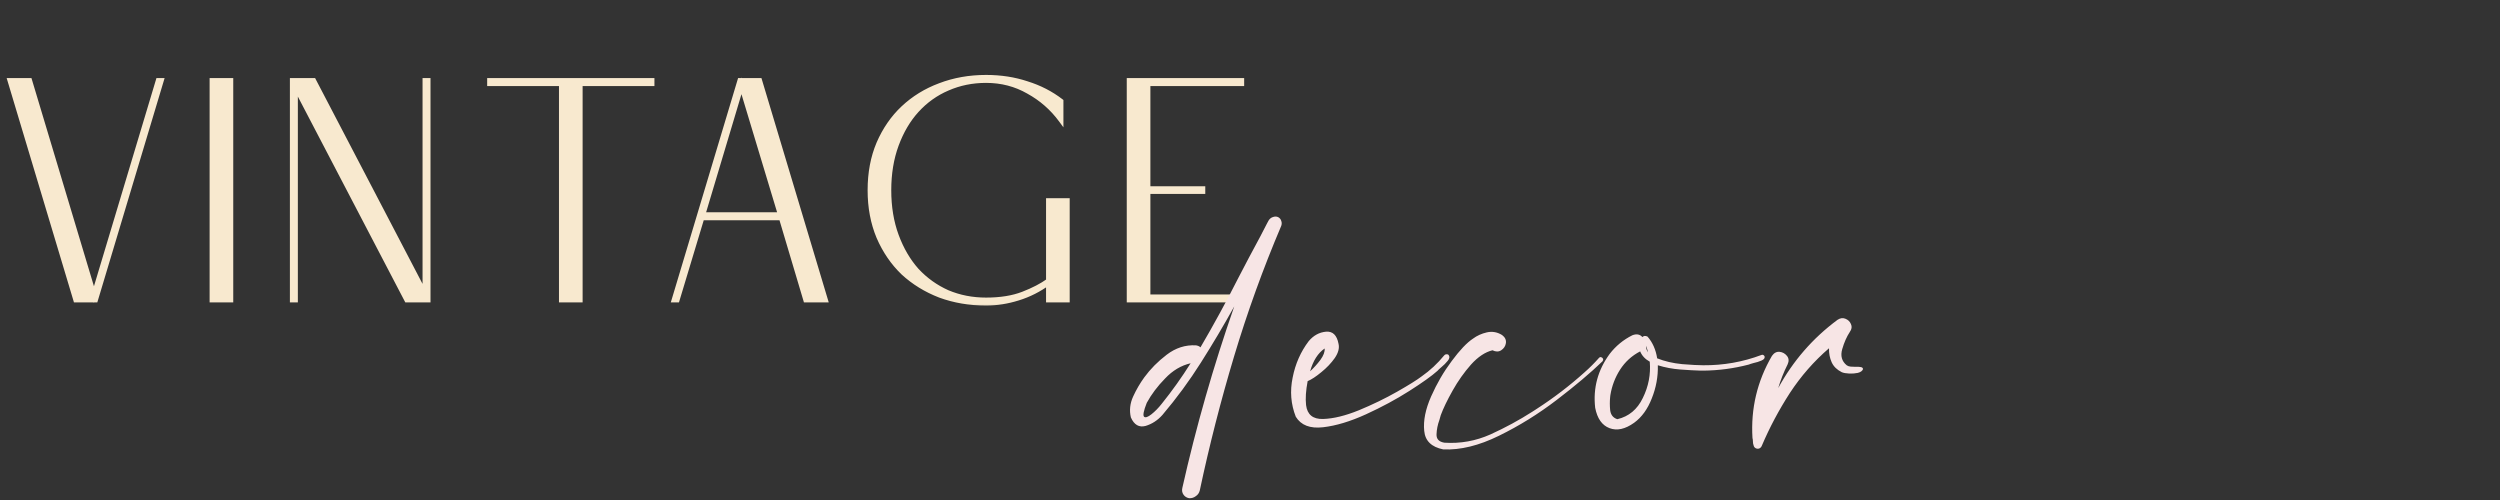 <?xml version="1.0" encoding="UTF-8"?> <svg xmlns="http://www.w3.org/2000/svg" width="300" height="60" viewBox="0 0 300 60" fill="none"><rect x="0" y="0" width="300" height="60" fill="#333333" stroke="none"/><mask id="path-1-outside-1_360_281" maskUnits="userSpaceOnUse" x="0" y="8" width="150" height="29" fill="black"><rect fill="white" y="8" width="150" height="29"></rect><path d="M11.462 36H9.091L1.188 9.658H3.559L11.273 35.36L18.988 9.658H19.364L11.462 36ZM25.443 9.658H27.701V36H25.443V9.658ZM35.078 9.658H37.636L50.996 35.247V9.658H51.372V36H48.813L35.454 10.411V36H35.078V9.658ZM67.367 9.658H69.625V9.846V9.658H78.242V10.034H69.625V36H67.367V10.034H58.749V9.658H67.367V9.696V9.658ZM88.787 9.658H91.157L99.06 36H96.689L93.754 26.14H84.233L81.26 36H80.884L88.787 9.658ZM84.346 25.764H93.641L88.975 10.298L84.346 25.764ZM125.816 36V33.93C124.687 34.758 123.47 35.373 122.165 35.774C120.886 36.176 119.607 36.376 118.327 36.376C116.345 36.376 114.501 36.063 112.795 35.435C111.114 34.783 109.647 33.88 108.392 32.726C107.163 31.547 106.185 30.117 105.457 28.436C104.755 26.755 104.403 24.886 104.403 22.829C104.403 20.747 104.755 18.878 105.457 17.222C106.185 15.541 107.163 14.123 108.392 12.97C109.647 11.79 111.114 10.887 112.795 10.26C114.501 9.608 116.345 9.282 118.327 9.282C120.083 9.282 121.714 9.532 123.219 10.034C124.75 10.511 126.117 11.213 127.321 12.142V14.399C126.267 12.97 124.963 11.828 123.407 10.975C121.877 10.097 120.184 9.658 118.327 9.658C116.671 9.658 115.128 9.971 113.698 10.599C112.293 11.201 111.064 12.079 110.01 13.233C108.982 14.362 108.167 15.742 107.564 17.372C106.962 19.003 106.661 20.822 106.661 22.829C106.661 24.836 106.962 26.655 107.564 28.285C108.167 29.916 108.982 31.309 110.01 32.463C111.064 33.592 112.293 34.47 113.698 35.097C115.128 35.699 116.671 36 118.327 36C120.058 36 121.538 35.762 122.768 35.285C123.997 34.808 125.013 34.282 125.816 33.705V24.071H128.074V36H125.816ZM135.5 9.658H137.758V9.846V9.658H149.01V10.034H137.758V22.641H144.343V22.98H137.758V35.624H149.01V36H137.758V35.812V36H135.5V9.658Z"></path></mask><path d="M11.462 36H9.091L1.188 9.658H3.559L11.273 35.36L18.988 9.658H19.364L11.462 36ZM25.443 9.658H27.701V36H25.443V9.658ZM35.078 9.658H37.636L50.996 35.247V9.658H51.372V36H48.813L35.454 10.411V36H35.078V9.658ZM67.367 9.658H69.625V9.846V9.658H78.242V10.034H69.625V36H67.367V10.034H58.749V9.658H67.367V9.696V9.658ZM88.787 9.658H91.157L99.06 36H96.689L93.754 26.14H84.233L81.26 36H80.884L88.787 9.658ZM84.346 25.764H93.641L88.975 10.298L84.346 25.764ZM125.816 36V33.93C124.687 34.758 123.47 35.373 122.165 35.774C120.886 36.176 119.607 36.376 118.327 36.376C116.345 36.376 114.501 36.063 112.795 35.435C111.114 34.783 109.647 33.88 108.392 32.726C107.163 31.547 106.185 30.117 105.457 28.436C104.755 26.755 104.403 24.886 104.403 22.829C104.403 20.747 104.755 18.878 105.457 17.222C106.185 15.541 107.163 14.123 108.392 12.97C109.647 11.79 111.114 10.887 112.795 10.26C114.501 9.608 116.345 9.282 118.327 9.282C120.083 9.282 121.714 9.532 123.219 10.034C124.75 10.511 126.117 11.213 127.321 12.142V14.399C126.267 12.97 124.963 11.828 123.407 10.975C121.877 10.097 120.184 9.658 118.327 9.658C116.671 9.658 115.128 9.971 113.698 10.599C112.293 11.201 111.064 12.079 110.01 13.233C108.982 14.362 108.167 15.742 107.564 17.372C106.962 19.003 106.661 20.822 106.661 22.829C106.661 24.836 106.962 26.655 107.564 28.285C108.167 29.916 108.982 31.309 110.01 32.463C111.064 33.592 112.293 34.47 113.698 35.097C115.128 35.699 116.671 36 118.327 36C120.058 36 121.538 35.762 122.768 35.285C123.997 34.808 125.013 34.282 125.816 33.705V24.071H128.074V36H125.816ZM135.5 9.658H137.758V9.846V9.658H149.01V10.034H137.758V22.641H144.343V22.98H137.758V35.624H149.01V36H137.758V35.812V36H135.5V9.658Z" fill="#F8E9CF"></path><path d="M11.462 36V36.289H11.677L11.739 36.083L11.462 36ZM9.091 36L8.814 36.083L8.875 36.289H9.091V36ZM1.188 9.658V9.368H0.799L0.911 9.741L1.188 9.658ZM3.559 9.658L3.836 9.575L3.774 9.368H3.559V9.658ZM11.273 35.36L10.996 35.444L11.273 36.367L11.551 35.444L11.273 35.36ZM18.988 9.658V9.368H18.773L18.711 9.575L18.988 9.658ZM19.364 9.658L19.642 9.741L19.753 9.368H19.364V9.658ZM11.462 36V35.711H9.091V36V36.289H11.462V36ZM9.091 36L9.368 35.917L1.465 9.575L1.188 9.658L0.911 9.741L8.814 36.083L9.091 36ZM1.188 9.658V9.947H3.559V9.658V9.368H1.188V9.658ZM3.559 9.658L3.282 9.741L10.996 35.444L11.273 35.36L11.551 35.277L3.836 9.575L3.559 9.658ZM11.273 35.36L11.551 35.444L19.265 9.741L18.988 9.658L18.711 9.575L10.996 35.277L11.273 35.36ZM18.988 9.658V9.947H19.364V9.658V9.368H18.988V9.658ZM19.364 9.658L19.087 9.575L11.184 35.917L11.462 36L11.739 36.083L19.642 9.741L19.364 9.658ZM25.443 9.658V9.368H25.153V9.658H25.443ZM27.701 9.658H27.99V9.368H27.701V9.658ZM27.701 36V36.289H27.99V36H27.701ZM25.443 36H25.153V36.289H25.443V36ZM25.443 9.658V9.947H27.701V9.658V9.368H25.443V9.658ZM27.701 9.658H27.411V36H27.701H27.99V9.658H27.701ZM27.701 36V35.711H25.443V36V36.289H27.701V36ZM25.443 36H25.732V9.658H25.443H25.153V36H25.443ZM35.078 9.658V9.368H34.788V9.658H35.078ZM37.636 9.658L37.893 9.524L37.812 9.368H37.636V9.658ZM50.996 35.247L50.739 35.381L51.285 35.247H50.996ZM50.996 9.658V9.368H50.706V9.658H50.996ZM51.372 9.658H51.661V9.368H51.372V9.658ZM51.372 36V36.289H51.661V36H51.372ZM48.813 36L48.556 36.134L48.638 36.289H48.813V36ZM35.454 10.411L35.711 10.277L35.164 10.411H35.454ZM35.454 36V36.289H35.743V36H35.454ZM35.078 36H34.788V36.289H35.078V36ZM35.078 9.658V9.947H37.636V9.658V9.368H35.078V9.658ZM37.636 9.658L37.38 9.792L50.739 35.381L50.996 35.247L51.252 35.113L37.893 9.524L37.636 9.658ZM50.996 35.247H51.285V9.658H50.996H50.706V35.247H50.996ZM50.996 9.658V9.947H51.372V9.658V9.368H50.996V9.658ZM51.372 9.658H51.083V36H51.372H51.661V9.658H51.372ZM51.372 36V35.711H48.813V36V36.289H51.372V36ZM48.813 36L49.07 35.866L35.711 10.277L35.454 10.411L35.197 10.544L48.556 36.134L48.813 36ZM35.454 10.411H35.164V36H35.454H35.743V10.411H35.454ZM35.454 36V35.711H35.078V36V36.289H35.454V36ZM35.078 36H35.367V9.658H35.078H34.788V36H35.078ZM69.625 9.658H69.914V9.368H69.625V9.658ZM69.625 9.658V9.368H69.335V9.658H69.625ZM78.242 9.658H78.532V9.368H78.242V9.658ZM78.242 10.034V10.324H78.532V10.034H78.242ZM69.625 10.034V9.745H69.335V10.034H69.625ZM69.625 36V36.289H69.914V36H69.625ZM67.367 36H67.077V36.289H67.367V36ZM67.367 10.034H67.656V9.745H67.367V10.034ZM58.749 10.034H58.46V10.324H58.749V10.034ZM58.749 9.658V9.368H58.46V9.658H58.749ZM67.367 9.658V9.947H69.625V9.658V9.368H67.367V9.658ZM69.625 9.658H69.335V9.846H69.625H69.914V9.658H69.625ZM69.625 9.846H69.914V9.658H69.625H69.335V9.846H69.625ZM69.625 9.658V9.947H78.242V9.658V9.368H69.625V9.658ZM78.242 9.658H77.953V10.034H78.242H78.532V9.658H78.242ZM78.242 10.034V9.745H69.625V10.034V10.324H78.242V10.034ZM69.625 10.034H69.335V36H69.625H69.914V10.034H69.625ZM69.625 36V35.711H67.367V36V36.289H69.625V36ZM67.367 36H67.656V10.034H67.367H67.077V36H67.367ZM67.367 10.034V9.745H58.749V10.034V10.324H67.367V10.034ZM58.749 10.034H59.039V9.658H58.749H58.46V10.034H58.749ZM58.749 9.658V9.947H67.367V9.658V9.368H58.749V9.658ZM67.367 9.658H67.077V9.696H67.367H67.656V9.658H67.367ZM67.367 9.696H67.656V9.658H67.367H67.077V9.696H67.367ZM88.787 9.658V9.368H88.571L88.509 9.575L88.787 9.658ZM91.157 9.658L91.435 9.575L91.373 9.368H91.157V9.658ZM99.06 36V36.289H99.449L99.337 35.917L99.06 36ZM96.689 36L96.412 36.083L96.473 36.289H96.689V36ZM93.754 26.14L94.031 26.058L93.97 25.851H93.754V26.14ZM84.233 26.14V25.851H84.018L83.956 26.057L84.233 26.14ZM81.26 36V36.289H81.475L81.537 36.084L81.26 36ZM80.884 36L80.607 35.917L80.495 36.289H80.884V36ZM84.346 25.764L84.069 25.681L83.957 26.054H84.346V25.764ZM93.641 25.764V26.054H94.031L93.918 25.681L93.641 25.764ZM88.975 10.298L89.252 10.214L88.974 9.292L88.697 10.215L88.975 10.298ZM88.787 9.658V9.947H91.157V9.658V9.368H88.787V9.658ZM91.157 9.658L90.88 9.741L98.783 36.083L99.06 36L99.337 35.917L91.435 9.575L91.157 9.658ZM99.06 36V35.711H96.689V36V36.289H99.06V36ZM96.689 36L96.967 35.917L94.031 26.058L93.754 26.14L93.476 26.223L96.412 36.083L96.689 36ZM93.754 26.14V25.851H84.233V26.14V26.43H93.754V26.14ZM84.233 26.14L83.956 26.057L80.983 35.916L81.26 36L81.537 36.084L84.51 26.224L84.233 26.14ZM81.26 36V35.711H80.884V36V36.289H81.26V36ZM80.884 36L81.161 36.083L89.064 9.741L88.787 9.658L88.509 9.575L80.607 35.917L80.884 36ZM84.346 25.764V26.054H93.641V25.764V25.475H84.346V25.764ZM93.641 25.764L93.918 25.681L89.252 10.214L88.975 10.298L88.698 10.381L93.364 25.848L93.641 25.764ZM88.975 10.298L88.697 10.215L84.069 25.681L84.346 25.764L84.623 25.847L89.252 10.381L88.975 10.298ZM125.816 36H125.526V36.289H125.816V36ZM125.816 33.93H126.105V33.359L125.645 33.697L125.816 33.93ZM122.165 35.774L122.08 35.498L122.079 35.498L122.165 35.774ZM112.795 35.435L112.69 35.705L112.695 35.707L112.795 35.435ZM108.392 32.726L108.192 32.935L108.196 32.939L108.392 32.726ZM105.457 28.436L105.19 28.548L105.191 28.551L105.457 28.436ZM105.457 17.222L105.191 17.107L105.191 17.109L105.457 17.222ZM108.392 12.97L108.59 13.181L108.591 13.18L108.392 12.97ZM112.795 10.26L112.896 10.531L112.899 10.53L112.795 10.26ZM123.219 10.034L123.128 10.309L123.133 10.311L123.219 10.034ZM127.321 12.142H127.61V11.999L127.498 11.912L127.321 12.142ZM127.321 14.399L127.088 14.571L127.61 15.28V14.399H127.321ZM123.407 10.975L123.263 11.226L123.268 11.229L123.407 10.975ZM113.698 10.599L113.812 10.865L113.815 10.864L113.698 10.599ZM110.01 13.233L109.797 13.038L109.797 13.038L110.01 13.233ZM107.564 17.372L107.293 17.272L107.293 17.272L107.564 17.372ZM107.564 28.285L107.836 28.185L107.836 28.185L107.564 28.285ZM110.01 32.463L109.794 32.655L109.799 32.66L110.01 32.463ZM113.698 35.097L113.58 35.361L113.586 35.364L113.698 35.097ZM122.768 35.285L122.663 35.015L122.663 35.015L122.768 35.285ZM125.816 33.705L125.985 33.94L126.105 33.853V33.705H125.816ZM125.816 24.071V23.781H125.526V24.071H125.816ZM128.074 24.071H128.363V23.781H128.074V24.071ZM128.074 36V36.289H128.363V36H128.074ZM125.816 36H126.105V33.93H125.816H125.526V36H125.816ZM125.816 33.93L125.645 33.697C124.541 34.506 123.353 35.106 122.08 35.498L122.165 35.774L122.251 36.051C123.587 35.64 124.833 35.01 125.987 34.164L125.816 33.93ZM122.165 35.774L122.079 35.498C120.826 35.891 119.576 36.087 118.327 36.087V36.376V36.666C119.637 36.666 120.946 36.46 122.252 36.05L122.165 35.774ZM118.327 36.376V36.087C116.376 36.087 114.566 35.778 112.895 35.164L112.795 35.435L112.695 35.707C114.436 36.347 116.314 36.666 118.327 36.666V36.376ZM112.795 35.435L112.9 35.166C111.251 34.526 109.815 33.641 108.588 32.513L108.392 32.726L108.196 32.939C109.479 34.119 110.978 35.041 112.691 35.705L112.795 35.435ZM108.392 32.726L108.593 32.517C107.393 31.367 106.436 29.969 105.723 28.321L105.457 28.436L105.191 28.551C105.933 30.265 106.933 31.727 108.192 32.935L108.392 32.726ZM105.457 28.436L105.724 28.324C105.038 26.683 104.693 24.853 104.693 22.829H104.403H104.114C104.114 24.919 104.471 26.827 105.19 28.548L105.457 28.436ZM104.403 22.829H104.693C104.693 20.779 105.038 18.95 105.724 17.335L105.457 17.222L105.191 17.109C104.471 18.805 104.114 20.714 104.114 22.829H104.403ZM105.457 17.222L105.723 17.337C106.436 15.689 107.392 14.305 108.59 13.181L108.392 12.97L108.194 12.758C106.934 13.942 105.933 15.393 105.191 17.107L105.457 17.222ZM108.392 12.97L108.591 13.18C109.816 12.029 111.25 11.146 112.896 10.531L112.795 10.26L112.694 9.989C110.979 10.629 109.478 11.552 108.194 12.759L108.392 12.97ZM112.795 10.26L112.899 10.53C114.569 9.892 116.377 9.571 118.327 9.571V9.282V8.992C116.313 8.992 114.434 9.324 112.692 9.99L112.795 10.26ZM118.327 9.282V9.571C120.055 9.571 121.655 9.818 123.128 10.309L123.219 10.034L123.311 9.76C121.773 9.247 120.111 8.992 118.327 8.992V9.282ZM123.219 10.034L123.133 10.311C124.632 10.778 125.969 11.465 127.144 12.371L127.321 12.142L127.498 11.912C126.265 10.962 124.867 10.244 123.305 9.758L123.219 10.034ZM127.321 12.142H127.032V14.399H127.321H127.61V12.142H127.321ZM127.321 14.399L127.554 14.228C126.475 12.764 125.139 11.594 123.547 10.721L123.407 10.975L123.268 11.229C124.787 12.062 126.059 13.175 127.088 14.571L127.321 14.399ZM123.407 10.975L123.551 10.724C121.975 9.819 120.231 9.368 118.327 9.368V9.658V9.947C120.136 9.947 121.779 10.374 123.263 11.226L123.407 10.975ZM118.327 9.658V9.368C116.634 9.368 115.051 9.689 113.582 10.334L113.698 10.599L113.815 10.864C115.206 10.254 116.709 9.947 118.327 9.947V9.658ZM113.698 10.599L113.584 10.333C112.141 10.951 110.878 11.854 109.797 13.038L110.01 13.233L110.224 13.428C111.251 12.304 112.446 11.45 113.812 10.865L113.698 10.599ZM110.01 13.233L109.797 13.038C108.74 14.198 107.906 15.611 107.293 17.272L107.564 17.372L107.836 17.473C108.427 15.872 109.224 14.526 110.224 13.428L110.01 13.233ZM107.564 17.372L107.293 17.272C106.677 18.939 106.372 20.793 106.372 22.829H106.661H106.951C106.951 20.851 107.247 19.067 107.836 17.473L107.564 17.372ZM106.661 22.829H106.372C106.372 24.865 106.677 26.718 107.293 28.386L107.564 28.285L107.836 28.185C107.247 26.591 106.951 24.807 106.951 22.829H106.661ZM107.564 28.285L107.293 28.386C107.906 30.046 108.739 31.471 109.794 32.655L110.01 32.463L110.227 32.27C109.225 31.146 108.427 29.786 107.836 28.185L107.564 28.285ZM110.01 32.463L109.799 32.66C110.879 33.817 112.14 34.718 113.58 35.361L113.698 35.097L113.816 34.833C112.447 34.221 111.249 33.366 110.222 32.265L110.01 32.463ZM113.698 35.097L113.586 35.364C115.054 35.982 116.635 36.289 118.327 36.289V36V35.711C116.707 35.711 115.203 35.416 113.811 34.83L113.698 35.097ZM118.327 36V36.289C120.083 36.289 121.601 36.048 122.872 35.555L122.768 35.285L122.663 35.015C121.476 35.475 120.033 35.711 118.327 35.711V36ZM122.768 35.285L122.872 35.555C124.117 35.072 125.157 34.535 125.985 33.94L125.816 33.705L125.647 33.469C124.869 34.028 123.876 34.544 122.663 35.015L122.768 35.285ZM125.816 33.705H126.105V24.071H125.816H125.526V33.705H125.816ZM125.816 24.071V24.36H128.074V24.071V23.781H125.816V24.071ZM128.074 24.071H127.784V36H128.074H128.363V24.071H128.074ZM128.074 36V35.711H125.816V36V36.289H128.074V36ZM135.5 9.658V9.368H135.211V9.658H135.5ZM137.758 9.658H138.047V9.368H137.758V9.658ZM137.758 9.658V9.368H137.468V9.658H137.758ZM149.01 9.658H149.299V9.368H149.01V9.658ZM149.01 10.034V10.324H149.299V10.034H149.01ZM137.758 10.034V9.745H137.468V10.034H137.758ZM137.758 22.641H137.468V22.93H137.758V22.641ZM144.343 22.641H144.633V22.351H144.343V22.641ZM144.343 22.98V23.269H144.633V22.98H144.343ZM137.758 22.98V22.69H137.468V22.98H137.758ZM137.758 35.624H137.468V35.913H137.758V35.624ZM149.01 35.624H149.299V35.334H149.01V35.624ZM149.01 36V36.289H149.299V36H149.01ZM137.758 36H137.468V36.289H137.758V36ZM137.758 36V36.289H138.047V36H137.758ZM135.5 36H135.211V36.289H135.5V36ZM135.5 9.658V9.947H137.758V9.658V9.368H135.5V9.658ZM137.758 9.658H137.468V9.846H137.758H138.047V9.658H137.758ZM137.758 9.846H138.047V9.658H137.758H137.468V9.846H137.758ZM137.758 9.658V9.947H149.01V9.658V9.368H137.758V9.658ZM149.01 9.658H148.72V10.034H149.01H149.299V9.658H149.01ZM149.01 10.034V9.745H137.758V10.034V10.324H149.01V10.034ZM137.758 10.034H137.468V22.641H137.758H138.047V10.034H137.758ZM137.758 22.641V22.93H144.343V22.641V22.351H137.758V22.641ZM144.343 22.641H144.054V22.98H144.343H144.633V22.641H144.343ZM144.343 22.98V22.69H137.758V22.98V23.269H144.343V22.98ZM137.758 22.98H137.468V35.624H137.758H138.047V22.98H137.758ZM137.758 35.624V35.913H149.01V35.624V35.334H137.758V35.624ZM149.01 35.624H148.72V36H149.01H149.299V35.624H149.01ZM149.01 36V35.711H137.758V36V36.289H149.01V36ZM137.758 36H138.047V35.812H137.758H137.468V36H137.758ZM137.758 35.812H137.468V36H137.758H138.047V35.812H137.758ZM137.758 36V35.711H135.5V36V36.289H137.758V36ZM135.5 36H135.79V9.658H135.5H135.211V36H135.5Z" fill="#F8E9CF" mask="url(#path-1-outside-1_360_281)"></path><path d="M153.375 26.053C153.572 26.161 153.697 26.313 153.751 26.51C153.823 26.689 153.823 26.886 153.751 27.101C151.567 32.239 149.678 37.467 148.084 42.784C146.491 48.102 145.121 53.455 143.976 58.844C143.904 59.148 143.743 59.381 143.492 59.542C143.259 59.721 142.991 59.802 142.687 59.784C142.4 59.73 142.176 59.587 142.015 59.354C141.854 59.121 141.809 58.853 141.881 58.548C143.528 51.208 145.605 43.948 148.111 36.769C146.84 39.06 145.506 41.307 144.11 43.509C142.731 45.694 141.192 47.788 139.491 49.794C138.918 50.438 138.246 50.877 137.477 51.109C136.689 51.324 136.098 50.984 135.704 50.089C135.507 49.247 135.597 48.415 135.973 47.591C136.349 46.768 136.796 45.998 137.315 45.282C138.049 44.279 138.945 43.375 140.001 42.569C141.075 41.746 142.248 41.37 143.519 41.441C143.752 41.477 143.931 41.558 144.056 41.683C145.65 38.962 147.162 36.187 148.595 33.358C149.4 31.8 150.215 30.261 151.039 28.739C151.039 28.739 151.101 28.622 151.227 28.39C151.352 28.157 151.486 27.897 151.629 27.611C151.791 27.306 151.925 27.047 152.032 26.832C152.158 26.599 152.22 26.483 152.22 26.483C152.346 26.268 152.516 26.125 152.73 26.053C152.963 25.964 153.178 25.964 153.375 26.053ZM139.41 48.451C140.663 46.893 141.818 45.273 142.875 43.59C141.729 43.858 140.708 44.467 139.813 45.416C138.9 46.347 138.166 47.323 137.611 48.343C137.235 49.292 137.127 49.847 137.289 50.008C137.45 50.151 137.745 50.053 138.175 49.713C138.604 49.373 139.016 48.952 139.41 48.451ZM173.809 42.569C173.988 42.784 173.961 43.026 173.729 43.294C173.514 43.563 173.254 43.823 172.95 44.073C172.735 44.252 172.583 44.395 172.493 44.503C171.813 45.112 170.685 45.917 169.109 46.92C167.534 47.922 165.806 48.853 163.926 49.713C162.046 50.572 160.328 51.092 158.77 51.27C157.213 51.45 156.12 51.029 155.494 50.008C154.903 48.504 154.778 46.938 155.118 45.309C155.44 43.661 156.085 42.202 157.051 40.931C157.624 40.251 158.314 39.875 159.119 39.803C159.925 39.732 160.426 40.215 160.623 41.253C160.748 41.773 160.596 42.346 160.167 42.972C159.737 43.581 159.2 44.145 158.555 44.664C157.929 45.183 157.383 45.541 156.917 45.738C156.702 46.866 156.64 47.824 156.729 48.612C156.872 49.758 157.553 50.313 158.77 50.277C160.005 50.241 161.438 49.892 163.067 49.23C164.714 48.549 166.245 47.806 167.659 47.001C169.074 46.195 170.049 45.586 170.587 45.174C171.607 44.458 172.511 43.617 173.299 42.65C173.371 42.56 173.451 42.516 173.541 42.516C173.648 42.498 173.738 42.516 173.809 42.569ZM158.958 41.817C158.152 42.372 157.571 43.285 157.213 44.557C157.66 44.145 158.072 43.688 158.448 43.187C158.824 42.668 158.994 42.211 158.958 41.817ZM191.88 42.945C191.97 42.856 192.059 42.829 192.149 42.865C192.256 42.901 192.328 42.963 192.363 43.053C192.399 43.142 192.381 43.241 192.31 43.348C190.842 44.763 189.007 46.311 186.804 47.994C184.602 49.677 182.293 51.109 179.876 52.291C177.477 53.473 175.248 54.019 173.189 53.929C171.774 53.643 171.013 52.9 170.906 51.7C170.781 50.483 171.058 49.104 171.738 47.565C172.419 46.025 173.242 44.61 174.209 43.321C175.176 42.014 176.026 41.119 176.76 40.636C177.244 40.278 177.799 40.027 178.425 39.884C179.07 39.741 179.679 39.848 180.252 40.206C180.61 40.475 180.762 40.797 180.708 41.173C180.655 41.531 180.467 41.817 180.144 42.032C179.84 42.229 179.491 42.229 179.097 42.032C178.22 42.247 177.36 42.82 176.519 43.751C175.695 44.682 174.961 45.72 174.317 46.866C173.672 48.012 173.198 48.997 172.893 49.82C172.84 49.999 172.786 50.187 172.732 50.384C172.517 50.975 172.401 51.557 172.383 52.13C172.365 52.685 172.678 53.016 173.323 53.123C175.239 53.249 177.083 52.918 178.855 52.13C180.628 51.324 182.311 50.411 183.904 49.391C184.065 49.283 184.217 49.185 184.361 49.095C186.419 47.77 188.353 46.293 190.161 44.664C190.77 44.127 191.343 43.554 191.88 42.945ZM211.75 42.757C211.804 42.972 211.679 43.142 211.374 43.268C211.088 43.393 210.775 43.491 210.434 43.563C210.166 43.635 209.969 43.697 209.844 43.751C208.053 44.217 206.236 44.458 204.392 44.476C204.302 44.476 204.213 44.476 204.123 44.476C203.425 44.458 202.602 44.413 201.653 44.342C200.704 44.27 199.8 44.1 198.94 43.831C198.976 45.192 198.734 46.517 198.215 47.806C197.714 49.095 197.007 50.071 196.094 50.733C195.019 51.503 194.035 51.718 193.139 51.378C192.244 51.038 191.671 50.223 191.421 48.934C191.152 46.571 191.734 44.413 193.166 42.462C193.9 41.513 194.805 40.77 195.879 40.233C196.38 40.036 196.783 40.108 197.087 40.448C197.248 40.287 197.454 40.269 197.705 40.394C198.314 41.092 198.699 41.961 198.86 42.999C199.755 43.357 200.757 43.59 201.867 43.697C202.978 43.787 203.819 43.831 204.392 43.831C206.809 43.849 209.136 43.438 211.374 42.596C211.446 42.56 211.518 42.56 211.589 42.596C211.661 42.632 211.715 42.686 211.75 42.757ZM197.759 42.274C197.705 42.005 197.624 41.746 197.517 41.495C197.517 41.782 197.597 42.041 197.759 42.274ZM194.079 50.304C195.458 49.981 196.478 49.131 197.141 47.752C197.821 46.374 198.099 44.924 197.973 43.402C197.418 43.097 197.034 42.686 196.819 42.166C195.816 42.686 195.01 43.42 194.402 44.369C193.811 45.3 193.426 46.311 193.247 47.403C193.247 47.475 193.238 47.547 193.22 47.618C193.166 48.137 193.166 48.675 193.22 49.23C193.292 49.785 193.578 50.143 194.079 50.304ZM221.603 43.831C221.729 43.921 221.881 43.975 222.06 43.993C222.257 44.011 222.463 44.02 222.678 44.02C222.91 44.002 223.107 44.011 223.268 44.046C223.448 44.064 223.546 44.145 223.564 44.288C223.492 44.503 223.286 44.655 222.946 44.745C222.624 44.816 222.275 44.843 221.899 44.825C221.523 44.807 221.227 44.754 221.013 44.664C220.44 44.378 220.037 43.984 219.804 43.482C219.571 42.963 219.464 42.399 219.482 41.791C217.674 43.348 216.107 45.139 214.782 47.162C213.475 49.185 212.356 51.288 211.425 53.473C211.372 53.616 211.282 53.723 211.157 53.795C211.013 53.867 210.861 53.867 210.7 53.795C210.557 53.723 210.467 53.607 210.432 53.446C210.378 53.303 210.351 53.15 210.351 52.989C210.351 52.828 210.333 52.685 210.297 52.56C210.082 49.033 210.861 45.747 212.634 42.704C212.884 42.346 213.189 42.184 213.547 42.22C213.905 42.256 214.2 42.417 214.433 42.704C214.666 42.99 214.693 43.33 214.514 43.724C214.048 44.655 213.672 45.604 213.386 46.571C215.158 43.312 217.53 40.582 220.502 38.38C220.825 38.165 221.138 38.12 221.442 38.246C221.765 38.371 221.988 38.586 222.114 38.89C222.257 39.194 222.212 39.508 221.979 39.83C221.603 40.403 221.299 41.092 221.066 41.898C220.834 42.704 221.013 43.348 221.603 43.831Z" fill="#F7E5E5"></path></svg> 